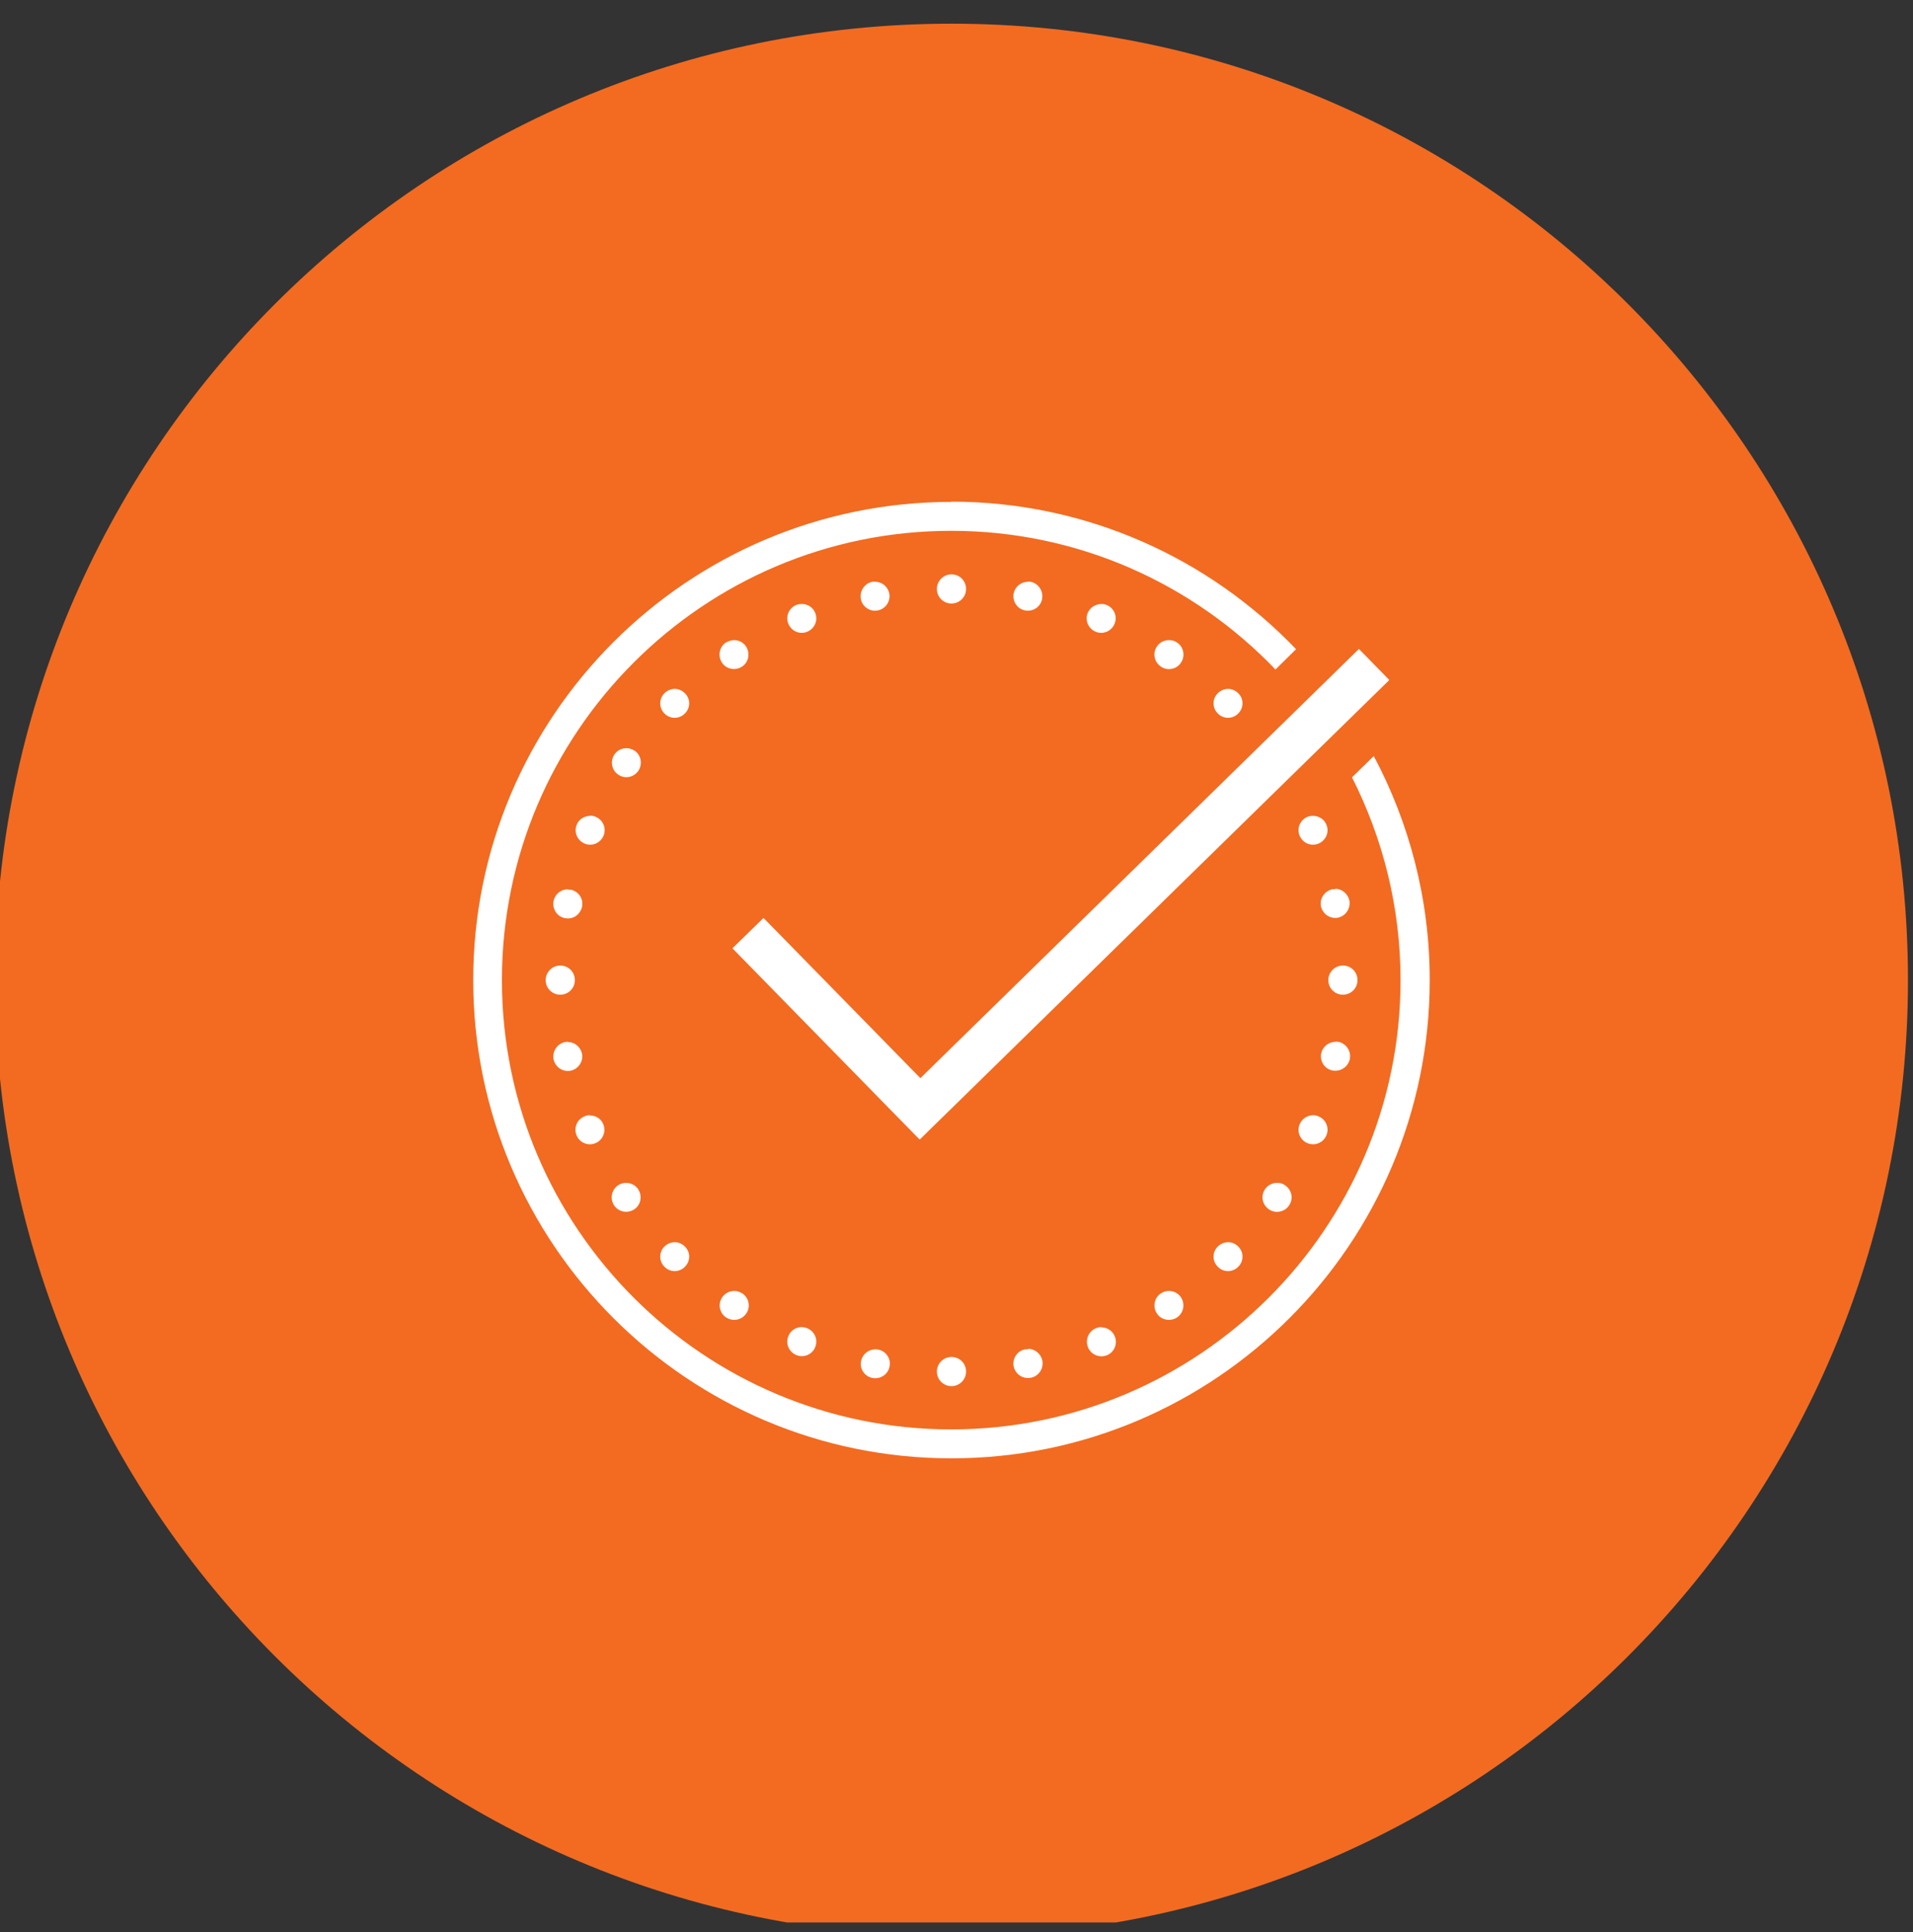 <svg width="100" height="101" viewBox="0 0 100 101" fill="none" xmlns="http://www.w3.org/2000/svg">
<rect x="0" y="0" width="100" height="101" fill="#333333" stroke="none"/>
<g clip-path="url(#clip0_323_10287)">
<path d="M49.737 101.238C77.352 101.238 99.737 78.852 99.737 51.237C99.737 23.623 77.352 1.238 49.737 1.238C22.123 1.238 -0.263 23.623 -0.263 51.237C-0.263 78.852 22.123 101.238 49.737 101.238Z" fill="#F26B21"/>
<path d="M49.737 26.238C35.95 26.238 24.737 37.45 24.737 51.238C24.737 65.025 35.95 76.238 49.737 76.238C63.525 76.238 74.737 65.025 74.737 51.238C74.737 47.013 73.675 43.025 71.812 39.525L70.675 40.638C72.287 43.825 73.212 47.425 73.212 51.238C73.212 64.188 62.675 74.725 49.725 74.725C36.775 74.725 26.237 64.188 26.237 51.238C26.237 38.288 36.775 27.75 49.725 27.75C56.387 27.75 62.4 30.538 66.675 35L67.75 33.938C63.2 29.188 56.8 26.225 49.725 26.225L49.737 26.238ZM49.737 30.025C49.325 30.025 48.975 30.363 48.975 30.788C48.975 31.213 49.312 31.55 49.737 31.55C50.162 31.55 50.5 31.213 50.5 30.788C50.5 30.363 50.162 30.025 49.737 30.025ZM53.75 30.413C53.375 30.413 53.062 30.663 52.987 31.025C52.912 31.438 53.175 31.838 53.587 31.913C54 31.988 54.4 31.725 54.475 31.313C54.55 30.9 54.287 30.5 53.875 30.413C53.825 30.413 53.787 30.413 53.75 30.4V30.413ZM45.75 30.413C45.75 30.413 45.65 30.413 45.6 30.413C45.187 30.5 44.925 30.9 45 31.313C45.037 31.513 45.15 31.688 45.325 31.8C45.487 31.913 45.7 31.95 45.887 31.913C46.3 31.825 46.562 31.438 46.487 31.025C46.412 30.675 46.112 30.413 45.75 30.413ZM41.925 31.575C41.825 31.575 41.725 31.588 41.625 31.625C41.237 31.788 41.05 32.225 41.212 32.613C41.375 33 41.812 33.188 42.2 33.025C42.587 32.863 42.775 32.425 42.612 32.038C42.5 31.75 42.225 31.575 41.912 31.575H41.925ZM57.587 31.575C57.275 31.575 56.987 31.75 56.862 32.038C56.7 32.425 56.887 32.863 57.275 33.025C57.662 33.188 58.1 33 58.262 32.613C58.425 32.225 58.237 31.788 57.85 31.625C57.762 31.588 57.675 31.575 57.575 31.575H57.587ZM38.387 33.463C38.237 33.463 38.087 33.513 37.95 33.588C37.6 33.813 37.512 34.288 37.737 34.638C37.962 34.988 38.437 35.075 38.787 34.85C39.137 34.625 39.225 34.15 39 33.8C38.862 33.588 38.625 33.463 38.375 33.463H38.387ZM61.112 33.463C60.85 33.463 60.612 33.588 60.475 33.8C60.237 34.15 60.337 34.613 60.687 34.85C61.037 35.088 61.512 34.988 61.737 34.638C61.85 34.475 61.887 34.263 61.85 34.075C61.812 33.875 61.7 33.7 61.525 33.588C61.4 33.5 61.262 33.463 61.112 33.463ZM71.037 33.925L48.112 56.363L39.912 47.988L38.287 49.575L48.075 59.575L72.625 35.55L71.037 33.925ZM35.287 36.013C35.087 36.013 34.887 36.088 34.737 36.238C34.437 36.525 34.437 37.013 34.737 37.3C35.025 37.6 35.512 37.6 35.8 37.3C36.1 37.013 36.1 36.525 35.8 36.238C35.662 36.1 35.475 36.013 35.275 36.013H35.287ZM64.212 36.013C64.012 36.013 63.812 36.088 63.662 36.238C63.362 36.525 63.362 37.013 63.662 37.3C63.95 37.6 64.437 37.6 64.725 37.3C65.025 37.013 65.025 36.525 64.725 36.238C64.587 36.1 64.4 36.013 64.2 36.013H64.212ZM32.75 39.113C32.487 39.113 32.25 39.238 32.112 39.45C31.887 39.8 31.975 40.275 32.325 40.5C32.675 40.738 33.137 40.638 33.375 40.288C33.6 39.938 33.512 39.463 33.162 39.238C33.037 39.163 32.9 39.113 32.75 39.113ZM68.65 42.65C68.55 42.65 68.45 42.663 68.35 42.7C67.962 42.863 67.775 43.3 67.937 43.688C68.1 44.075 68.537 44.263 68.925 44.1C69.312 43.938 69.5 43.5 69.337 43.113C69.225 42.838 68.95 42.65 68.637 42.65H68.65ZM30.862 42.65C30.55 42.65 30.262 42.825 30.15 43.113C29.987 43.5 30.175 43.938 30.562 44.1C30.95 44.263 31.387 44.075 31.55 43.688C31.712 43.3 31.525 42.863 31.137 42.7C31.05 42.663 30.962 42.638 30.862 42.638V42.65ZM69.8 46.488C69.8 46.488 69.7 46.488 69.65 46.488C69.237 46.575 68.975 46.975 69.05 47.375C69.137 47.788 69.537 48.05 69.937 47.975C70.35 47.888 70.612 47.488 70.537 47.075C70.462 46.725 70.15 46.463 69.8 46.463V46.488ZM29.7 46.488C29.325 46.488 29.012 46.738 28.937 47.1C28.9 47.3 28.937 47.5 29.05 47.675C29.162 47.85 29.337 47.963 29.537 48C29.737 48.038 29.937 48 30.1 47.888C30.262 47.775 30.387 47.6 30.425 47.4C30.512 46.988 30.237 46.588 29.837 46.513C29.787 46.513 29.75 46.513 29.712 46.513L29.7 46.488ZM29.287 50.475C28.875 50.475 28.525 50.813 28.525 51.238C28.525 51.663 28.862 52 29.287 52C29.712 52 30.05 51.663 30.05 51.238C30.05 50.813 29.712 50.475 29.287 50.475ZM70.2 50.475C69.787 50.475 69.437 50.813 69.437 51.238C69.437 51.663 69.775 52 70.2 52C70.625 52 70.962 51.663 70.962 51.238C70.962 50.813 70.625 50.475 70.2 50.475ZM29.687 54.463C29.687 54.463 29.587 54.463 29.537 54.475C29.125 54.563 28.862 54.963 28.937 55.375C29.025 55.788 29.412 56.05 29.825 55.975C30.237 55.888 30.5 55.488 30.425 55.088C30.35 54.738 30.05 54.475 29.687 54.475V54.463ZM69.825 54.463C69.45 54.463 69.137 54.713 69.062 55.075C68.987 55.488 69.25 55.888 69.662 55.963C70.075 56.038 70.475 55.775 70.562 55.363C70.637 54.95 70.375 54.55 69.962 54.463C69.925 54.463 69.875 54.463 69.837 54.45L69.825 54.463ZM68.662 58.3C68.35 58.3 68.062 58.475 67.937 58.775C67.775 59.163 67.962 59.6 68.35 59.763C68.737 59.925 69.175 59.738 69.337 59.35C69.5 58.963 69.312 58.513 68.925 58.363C68.837 58.325 68.75 58.3 68.65 58.3H68.662ZM30.85 58.3C30.75 58.3 30.65 58.313 30.55 58.363C30.362 58.438 30.212 58.588 30.137 58.775C30.062 58.963 30.062 59.163 30.137 59.35C30.3 59.738 30.737 59.925 31.125 59.763C31.312 59.688 31.462 59.538 31.537 59.35C31.612 59.163 31.612 58.95 31.537 58.775C31.425 58.488 31.15 58.313 30.837 58.313L30.85 58.3ZM66.762 61.838C66.5 61.838 66.262 61.963 66.125 62.175C65.887 62.525 65.987 62.988 66.337 63.225C66.5 63.338 66.712 63.375 66.9 63.338C67.1 63.3 67.275 63.188 67.387 63.013C67.625 62.663 67.525 62.2 67.175 61.963C67.062 61.875 66.912 61.838 66.775 61.838H66.762ZM32.737 61.838C32.587 61.838 32.437 61.875 32.312 61.963C31.962 62.2 31.875 62.663 32.1 63.013C32.337 63.363 32.8 63.45 33.15 63.225C33.5 63 33.587 62.525 33.362 62.175C33.225 61.963 32.987 61.838 32.737 61.838ZM35.287 64.938C35.087 64.938 34.887 65.013 34.737 65.163C34.437 65.45 34.437 65.938 34.737 66.225C35.025 66.525 35.512 66.525 35.8 66.225C36.1 65.938 36.1 65.45 35.8 65.163C35.662 65.025 35.475 64.938 35.275 64.938H35.287ZM64.212 64.938C64.012 64.938 63.812 65.013 63.662 65.163C63.362 65.45 63.362 65.938 63.662 66.225C63.95 66.525 64.437 66.525 64.725 66.225C65.025 65.938 65.025 65.45 64.725 65.163C64.587 65.025 64.4 64.938 64.2 64.938H64.212ZM38.387 67.488C38.125 67.488 37.887 67.613 37.75 67.825C37.512 68.175 37.612 68.65 37.962 68.875C38.312 69.1 38.775 69.013 39.012 68.663C39.25 68.313 39.15 67.85 38.8 67.613C38.675 67.538 38.537 67.488 38.387 67.488ZM61.112 67.488C60.962 67.488 60.812 67.525 60.687 67.613C60.512 67.725 60.4 67.9 60.362 68.1C60.325 68.3 60.362 68.5 60.475 68.663C60.7 69.013 61.175 69.1 61.525 68.875C61.875 68.638 61.962 68.175 61.737 67.825C61.6 67.613 61.362 67.488 61.112 67.488ZM41.925 69.375C41.612 69.375 41.325 69.55 41.212 69.85C41.05 70.238 41.237 70.675 41.625 70.838C42.012 71 42.462 70.813 42.612 70.425C42.775 70.038 42.587 69.6 42.2 69.438C42.112 69.4 42.025 69.388 41.925 69.375ZM57.575 69.375C57.475 69.375 57.375 69.4 57.287 69.438C57.1 69.513 56.95 69.663 56.875 69.85C56.8 70.038 56.8 70.25 56.875 70.438C57.037 70.825 57.475 71 57.862 70.85C58.05 70.775 58.2 70.625 58.275 70.438C58.35 70.25 58.35 70.038 58.275 69.863C58.162 69.575 57.887 69.4 57.575 69.388V69.375ZM45.775 70.538C45.4 70.538 45.087 70.788 45.012 71.15C44.925 71.563 45.2 71.963 45.612 72.038C46.025 72.113 46.425 71.85 46.5 71.438C46.587 71.025 46.312 70.625 45.9 70.55C45.862 70.55 45.812 70.538 45.775 70.538ZM53.737 70.538C53.737 70.538 53.637 70.538 53.587 70.538C53.175 70.625 52.912 71.013 52.987 71.425C53.025 71.625 53.15 71.8 53.312 71.913C53.487 72.025 53.687 72.063 53.887 72.025C54.087 71.988 54.262 71.863 54.375 71.7C54.487 71.525 54.525 71.325 54.487 71.125C54.412 70.775 54.1 70.513 53.75 70.513L53.737 70.538ZM49.737 70.938C49.325 70.938 48.975 71.275 48.975 71.7C48.975 72.125 49.312 72.463 49.737 72.463C50.162 72.463 50.5 72.125 50.5 71.7C50.5 71.275 50.162 70.938 49.737 70.938Z" fill="white"/>
</g>
<defs>
<clipPath id="clip0_323_10287">
<rect width="100" height="100" fill="white" transform="translate(0 0.5)"/>
</clipPath>
</defs>
</svg>
